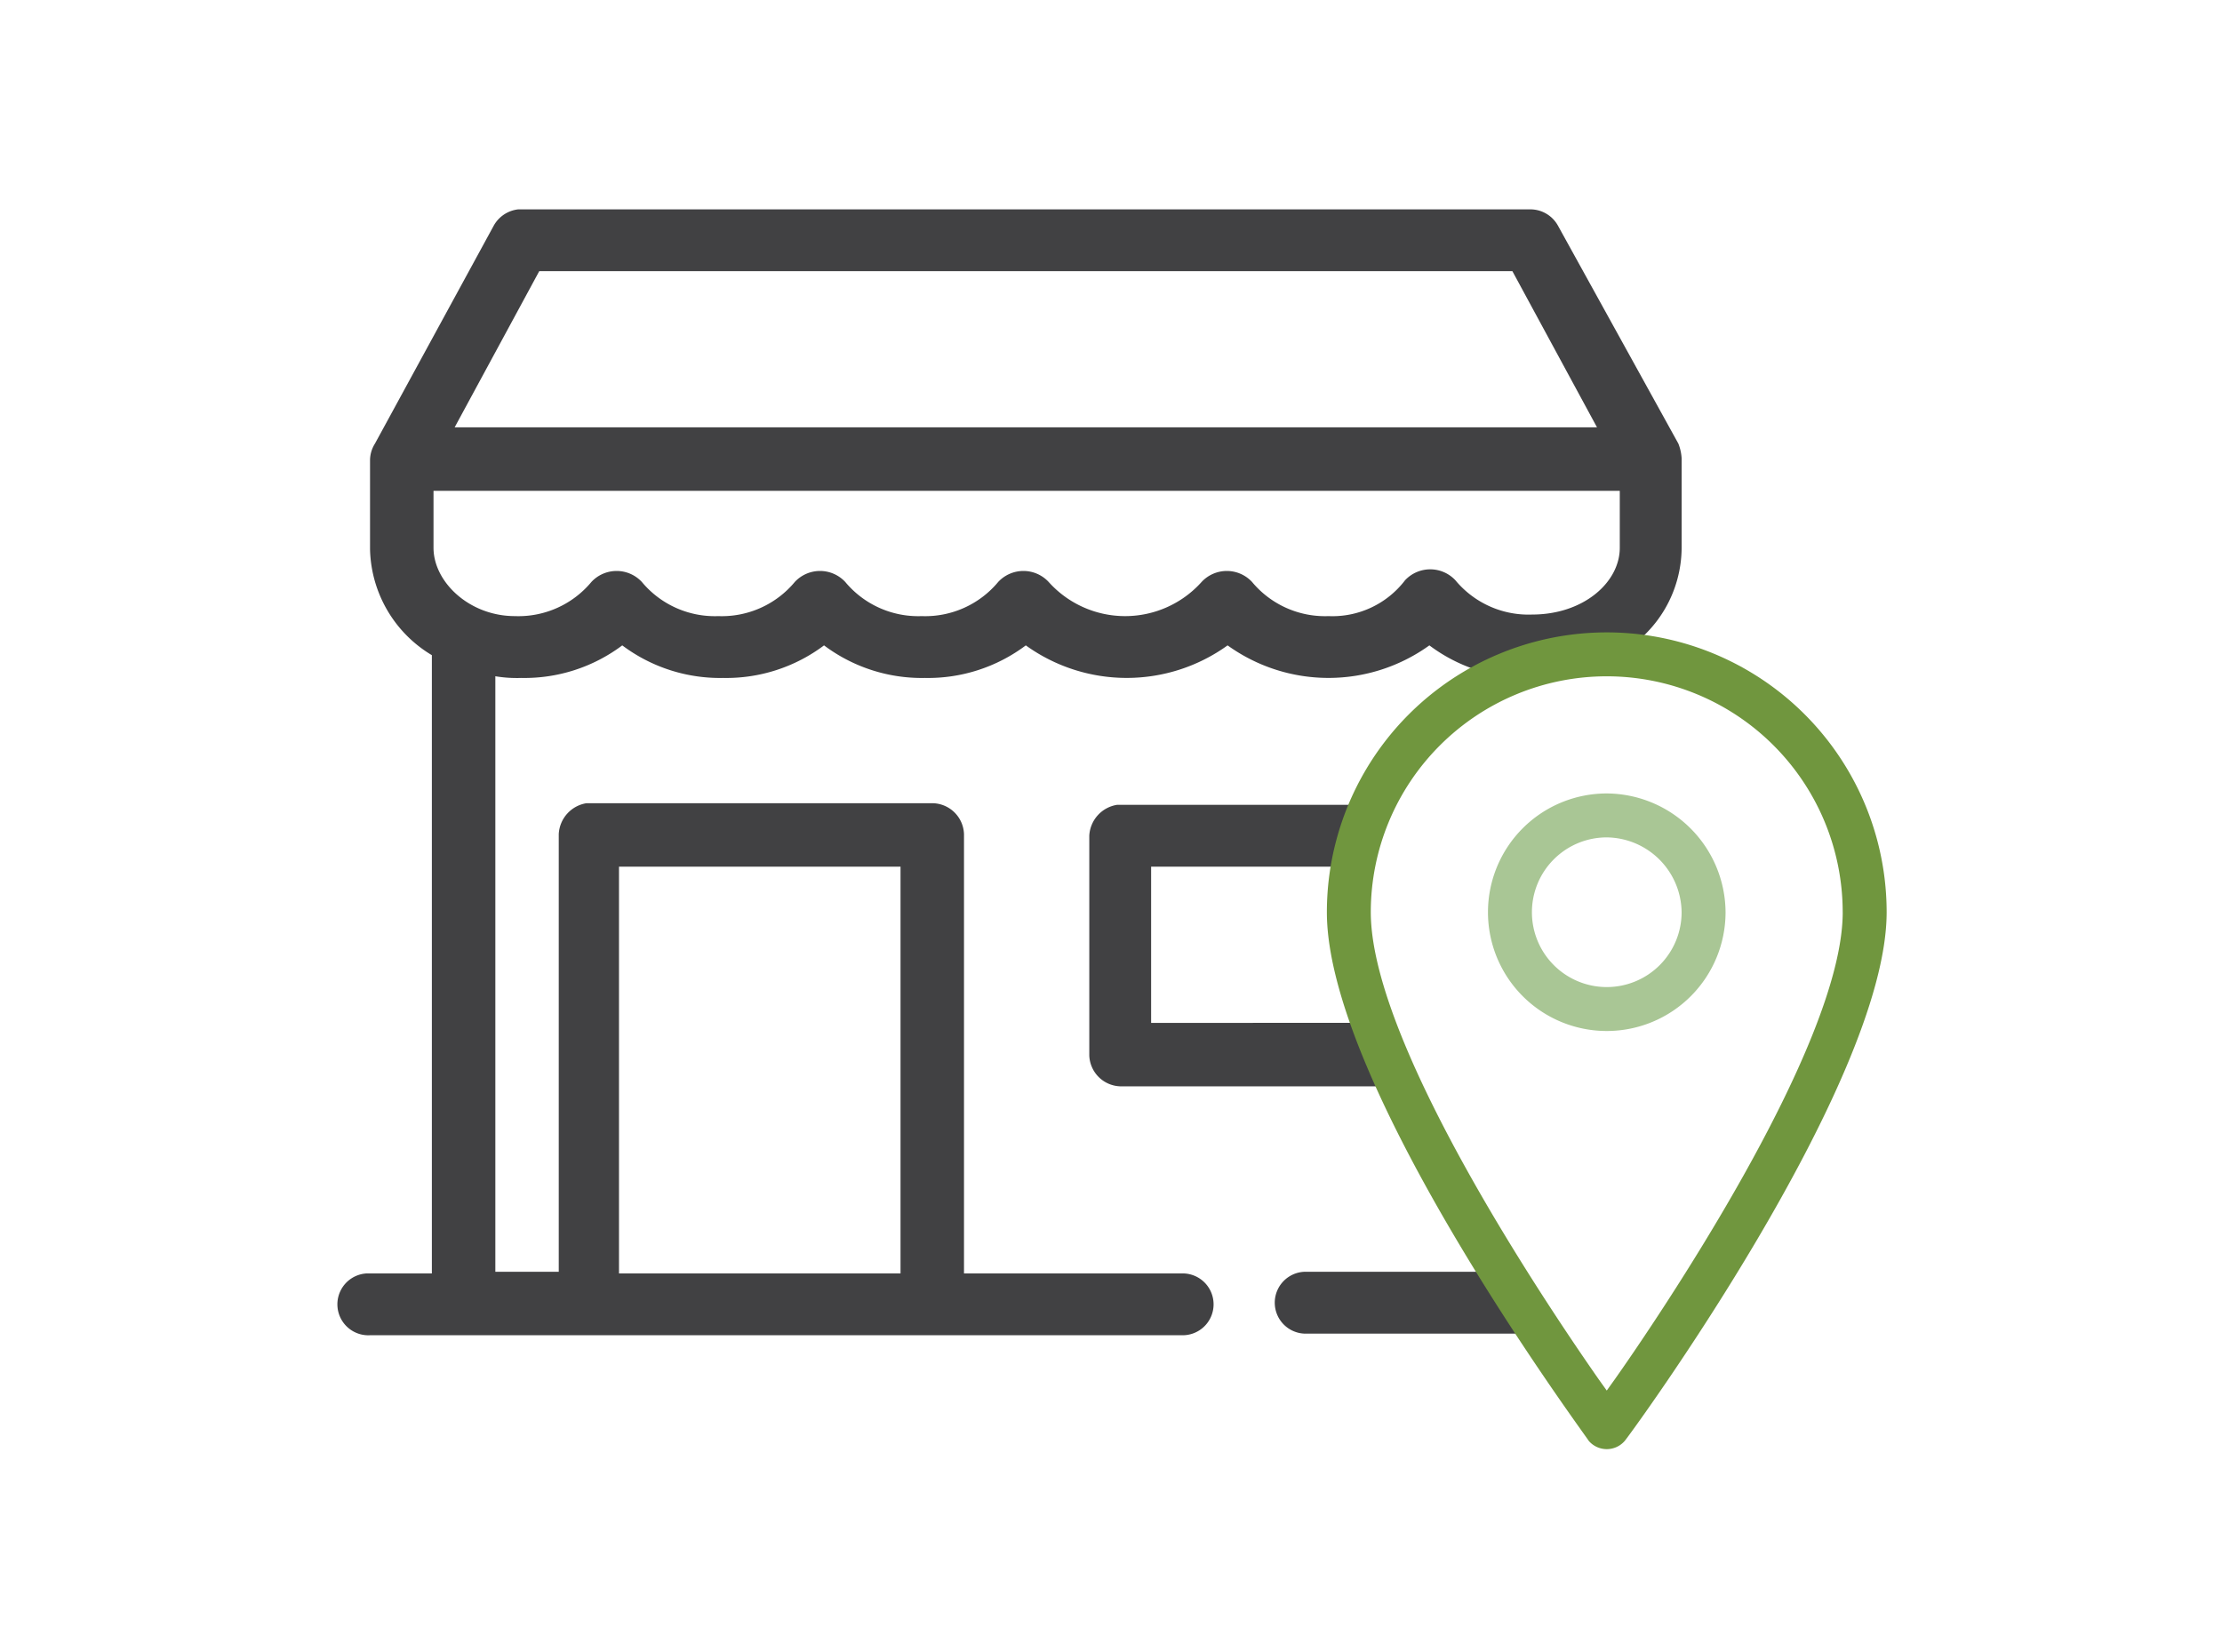 <svg id="landing_PUP_icon" xmlns="http://www.w3.org/2000/svg" width="191" height="142" viewBox="0 0 191 142">
  <rect id="Rectangle_1509" data-name="Rectangle 1509" width="191" height="142" fill="none"/>
  <g id="Group_55" data-name="Group 55" transform="translate(29 18)">
    <path id="Path_759" data-name="Path 759" d="M15.809,40.285a14,14,0,0,0,8.672-2.8,14,14,0,0,0,8.672,2.8,14,14,0,0,0,8.672-2.8,14,14,0,0,0,8.672,2.8,14,14,0,0,0,8.672-2.8,14.841,14.841,0,0,0,17.345,0,14.841,14.841,0,0,0,17.345,0,14,14,0,0,0,8.672,2.8h.979a25.492,25.492,0,0,1,4.9-.839h1.818V38.186a10.524,10.524,0,0,0,5.315-9.092V21.4a4.084,4.084,0,0,0-.28-1.259L104.911,1.4A2.707,2.707,0,0,0,102.533,0h-87a2.754,2.754,0,0,0-2.1,1.4L3.22,20.142a2.7,2.7,0,0,0-.42,1.4v7.693a10.879,10.879,0,0,0,5.315,9.092V91.48h-5.6a2.661,2.661,0,0,0,.28,5.315H72.6a2.658,2.658,0,1,0,0-5.315H53.856V53.713A2.751,2.751,0,0,0,51.2,51.055H21.4a2.833,2.833,0,0,0-2.378,2.658V91.34H13.571v-51.2A11.307,11.307,0,0,0,15.809,40.285ZM24.2,56.51H48.4V91.48H24.2Zm-6.854-51.2h83.647l7.274,13.428H10.074ZM8.256,29.094V24.2h101.97v4.9c0,2.937-3.077,5.735-7.553,5.735A8.156,8.156,0,0,1,96.1,31.892a2.96,2.96,0,0,0-4.336,0,7.849,7.849,0,0,1-6.574,3.077,8.156,8.156,0,0,1-6.574-2.937,2.96,2.96,0,0,0-4.336,0,8.826,8.826,0,0,1-13.148,0,2.96,2.96,0,0,0-4.336,0,8.156,8.156,0,0,1-6.574,2.937,8.156,8.156,0,0,1-6.574-2.937,2.96,2.96,0,0,0-4.336,0,8.156,8.156,0,0,1-6.574,2.937,8.156,8.156,0,0,1-6.574-2.937,2.96,2.96,0,0,0-4.336,0,8.156,8.156,0,0,1-6.574,2.937C11.333,34.969,8.256,32.032,8.256,29.094Z" transform="translate(0.008)" fill="#414143"/>
    <path id="Path_760" data-name="Path 760" d="M76.347,65.3H60.121a2.661,2.661,0,0,0,.28,5.315H79.844Z" transform="translate(22.977 26.04)" fill="#414143"/>
  </g>
  <g id="Group_56" data-name="Group 56" transform="translate(93.634 69.195)">
    <path id="Path_761" data-name="Path 761" d="M62.1,43.119A4.324,4.324,0,0,1,62.38,42,3.292,3.292,0,0,0,62.1,43.119Z" transform="translate(-39.86 -34.447)" fill="#414143"/>
    <path id="Path_762" data-name="Path 762" d="M62.3,42.259c.14-.42.14-.839.28-1.259A5.191,5.191,0,0,0,62.3,42.259Z" transform="translate(-39.78 -34.845)" fill="#414143"/>
    <path id="Path_763" data-name="Path 763" d="M70.119,55.064c0,.14,0,.14.14.28H51.515V41.915H69.14a8.914,8.914,0,0,0-.28.979A23.68,23.68,0,0,1,71.238,36.6H48.578A2.833,2.833,0,0,0,46.2,39.258V58.141A2.751,2.751,0,0,0,48.858,60.8H72.5C71.658,58.84,70.818,56.882,70.119,55.064Z" transform="translate(-46.2 -36.6)" fill="#414143"/>
    <path id="Path_764" data-name="Path 764" d="M61.8,44.74v0Z" transform="translate(-39.979 -33.41)" fill="#414143"/>
    <path id="Path_765" data-name="Path 765" d="M61.8,45v0Z" transform="translate(-39.979 -33.25)" fill="#414143"/>
    <path id="Path_766" data-name="Path 766" d="M61.9,43.839c0-.28.14-.56.14-.839A1.774,1.774,0,0,1,61.9,43.839Z" transform="translate(-39.939 -34.048)" fill="#414143"/>
    <path id="Path_767" data-name="Path 767" d="M61.9,45.818Z" transform="translate(-39.939 -32.949)" fill="#414143"/>
    <path id="Path_768" data-name="Path 768" d="M62.74,48.28c0-.14,0-.14-.14-.28A.488.488,0,0,0,62.74,48.28Z" transform="translate(-39.66 -32.054)" fill="#414143"/>
    <path id="Path_769" data-name="Path 769" d="M63.04,49.22c0-.14-.14-.28-.14-.42A.613.613,0,0,0,63.04,49.22Z" transform="translate(-39.541 -31.735)" fill="#414143"/>
    <path id="Path_770" data-name="Path 770" d="M62.44,47.38c0-.14,0-.14-.14-.28C62.3,47.24,62.3,47.24,62.44,47.38Z" transform="translate(-39.78 -32.413)" fill="#414143"/>
    <path id="Path_771" data-name="Path 771" d="M62.14,46.68c0-.14,0-.14-.14-.28C62.14,46.4,62.14,46.54,62.14,46.68Z" transform="translate(-39.899 -32.692)" fill="#414143"/>
  </g>
  <g id="Group_57" data-name="Group 57" transform="translate(114.056 54.368)">
    <path id="Path_772" data-name="Path 772" d="M84.859,26A24.058,24.058,0,0,0,60.8,50.059c0,14.827,21.681,44.2,22.52,45.46a2.042,2.042,0,0,0,3.077,0c.28-.28,22.52-30.633,22.52-45.46A24.058,24.058,0,0,0,84.859,26Zm20.282,24.059c0,11.61-16.226,35.389-19.583,40.145l-.7.979-.7-.979c-3.217-4.616-19.583-28.4-19.583-40.145a20.282,20.282,0,0,1,40.564,0Z" transform="translate(-60.8 -26)" fill="#70963e"/>
    <path id="Path_773" data-name="Path 773" d="M80.911,35.9A10.211,10.211,0,1,0,91.122,46.111,10.268,10.268,0,0,0,80.911,35.9Zm6.434,10.211a6.434,6.434,0,1,1-6.434-6.434A6.508,6.508,0,0,1,87.345,46.111Z" transform="translate(-56.852 -22.052)" fill="#a9c695"/>
  </g>
</svg>
